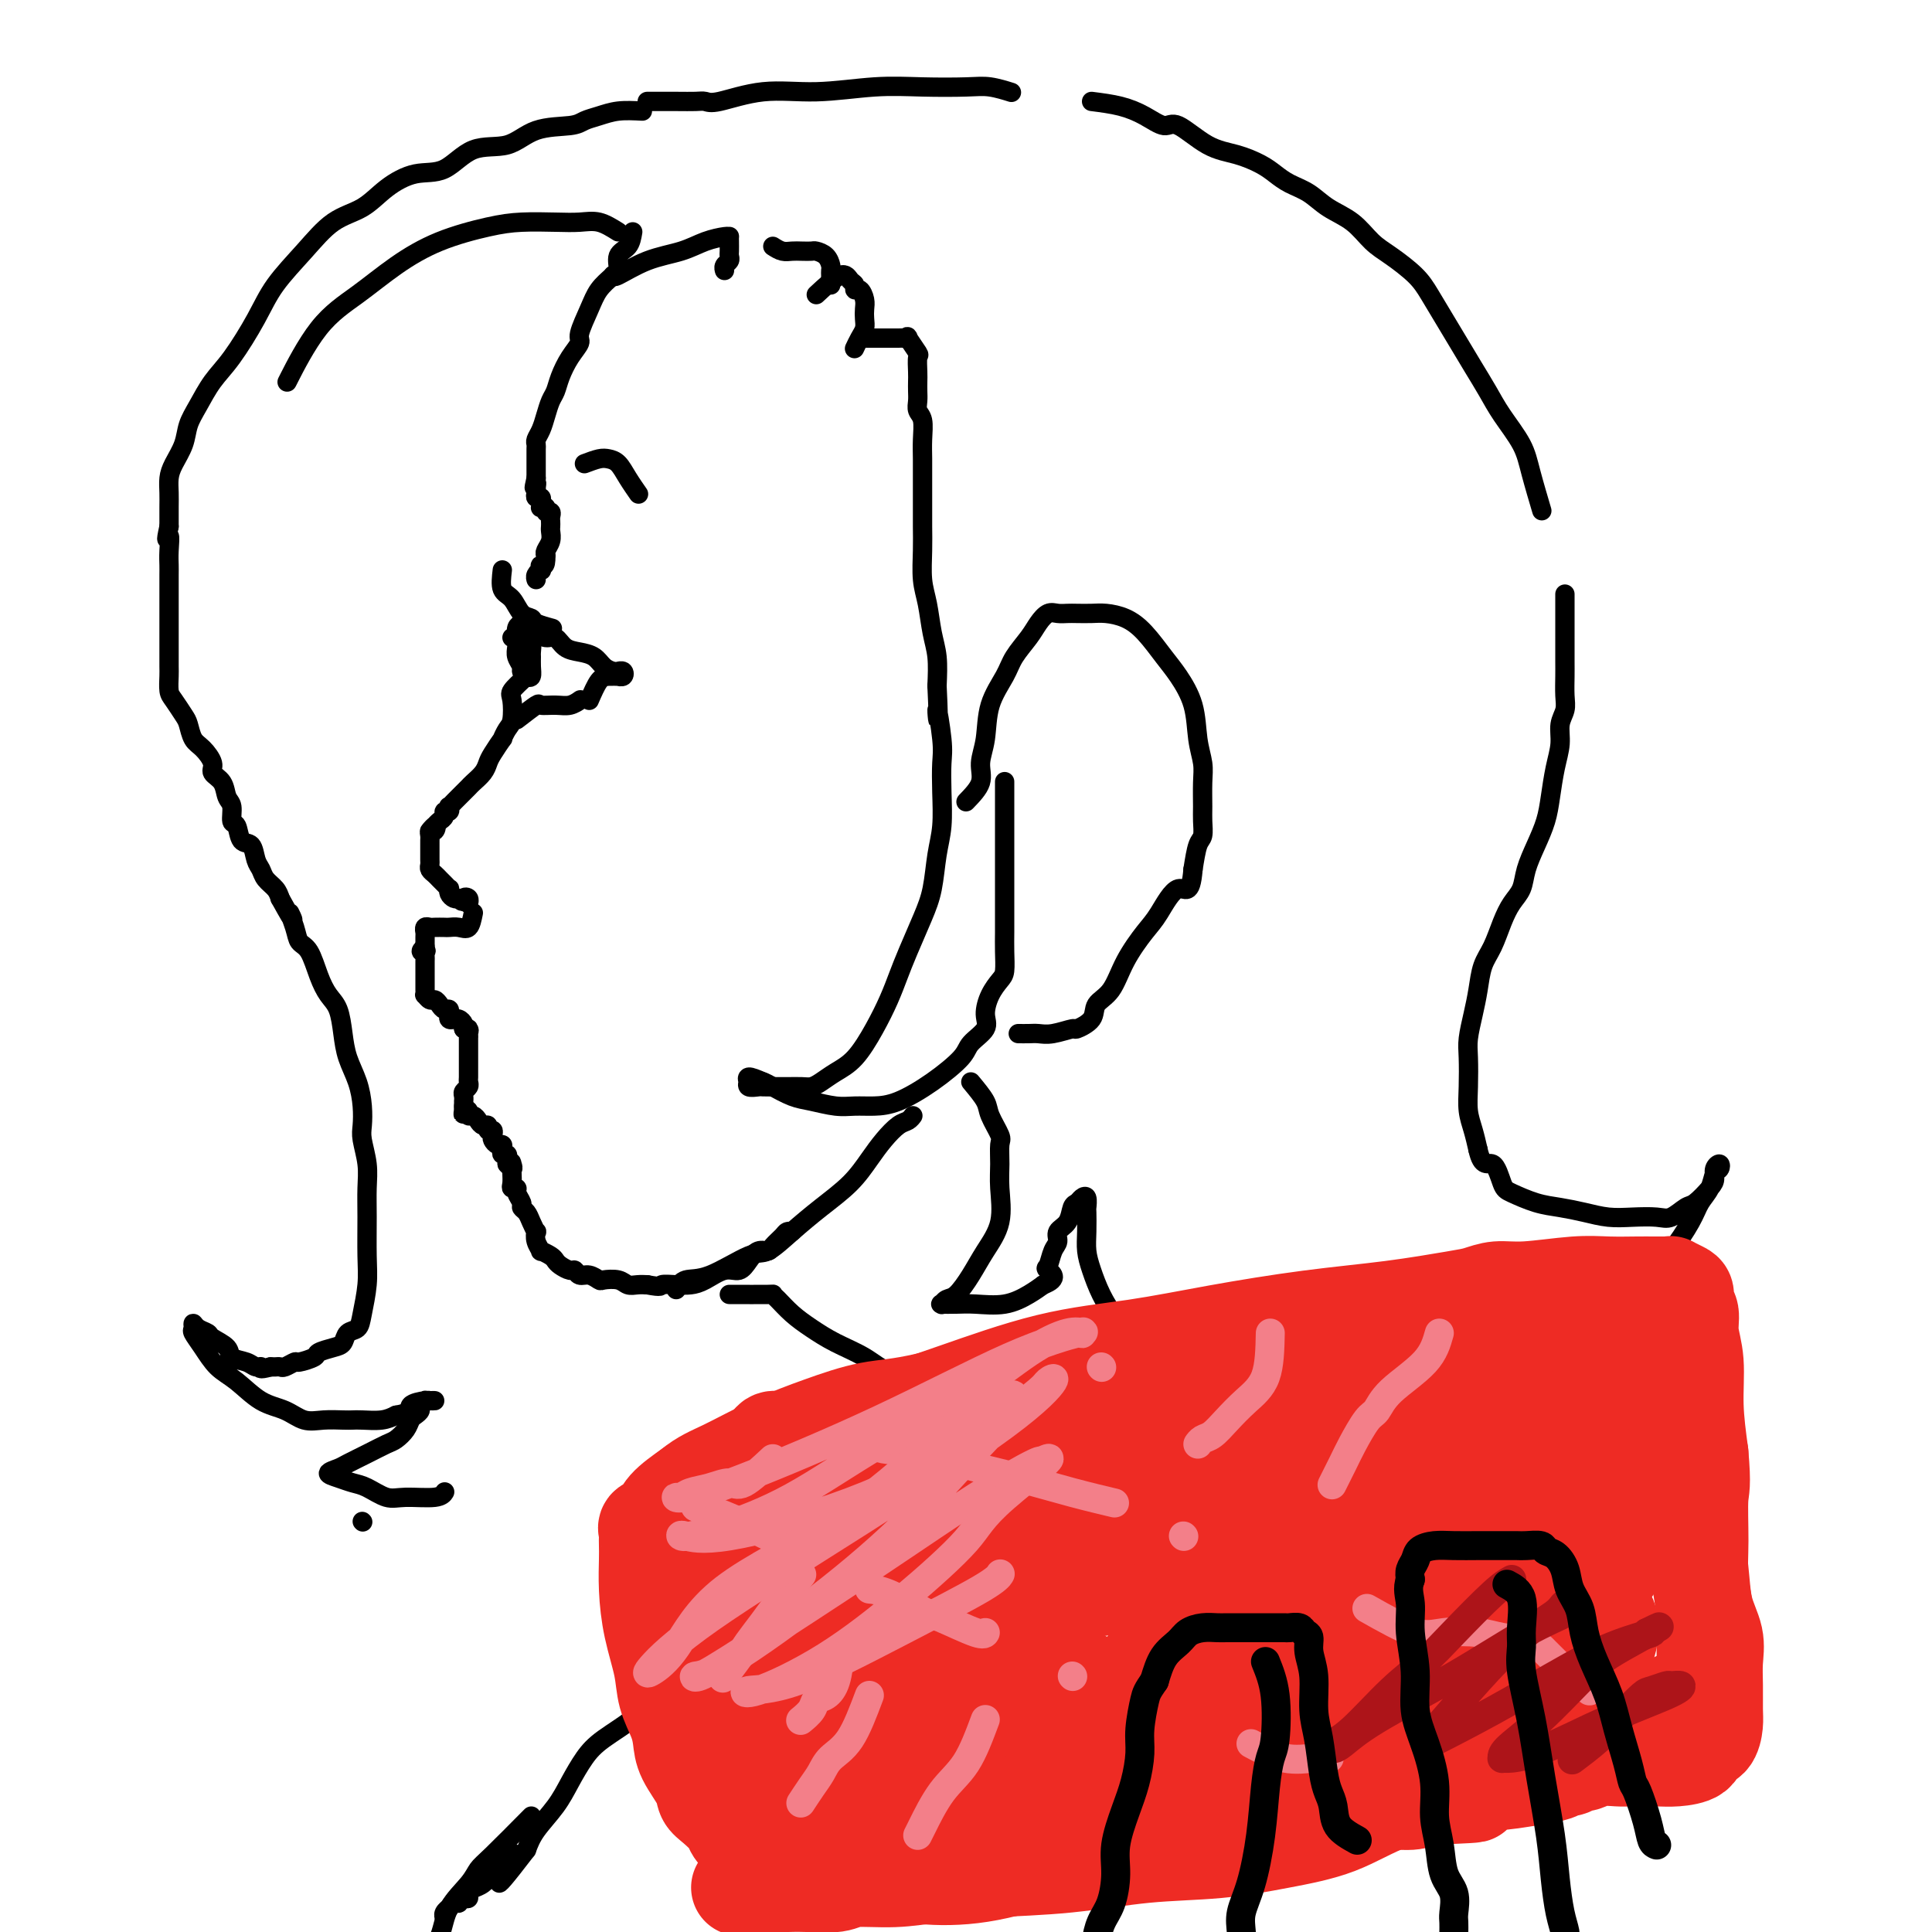 <svg viewBox='0 0 400 400' version='1.1' xmlns='http://www.w3.org/2000/svg' xmlns:xlink='http://www.w3.org/1999/xlink'><g fill='none' stroke='#000000' stroke-width='4' stroke-linecap='round' stroke-linejoin='round'><path d='M127,57c-1.105,0.955 -2.211,1.910 -3,3c-0.789,1.090 -1.262,2.315 -2,4c-0.738,1.685 -1.742,3.831 -2,5c-0.258,1.169 0.229,1.362 0,2c-0.229,0.638 -1.175,1.721 -2,3c-0.825,1.279 -1.530,2.755 -2,4c-0.470,1.245 -0.704,2.260 -1,3c-0.296,0.740 -0.654,1.207 -1,2c-0.346,0.793 -0.681,1.913 -1,3c-0.319,1.087 -0.621,2.140 -1,3c-0.379,0.860 -0.834,1.527 -1,2c-0.166,0.473 -0.045,0.753 0,1c0.045,0.247 0.012,0.461 0,1c-0.012,0.539 -0.003,1.401 0,2c0.003,0.599 0.001,0.934 0,1c-0.001,0.066 -0.000,-0.137 0,0c0.000,0.137 0.000,0.614 0,1c-0.000,0.386 -0.000,0.682 0,1c0.000,0.318 0.000,0.659 0,1'/><path d='M111,99c-0.774,3.411 -0.208,1.440 0,1c0.208,-0.440 0.060,0.652 0,1c-0.060,0.348 -0.030,-0.048 0,0c0.030,0.048 0.061,0.538 0,1c-0.061,0.462 -0.214,0.895 0,1c0.214,0.105 0.793,-0.116 1,0c0.207,0.116 0.040,0.571 0,1c-0.040,0.429 0.046,0.832 0,1c-0.046,0.168 -0.222,0.101 0,0c0.222,-0.101 0.844,-0.234 1,0c0.156,0.234 -0.154,0.836 0,1c0.154,0.164 0.773,-0.112 1,0c0.227,0.112 0.062,0.610 0,1c-0.062,0.390 -0.020,0.671 0,1c0.020,0.329 0.019,0.704 0,1c-0.019,0.296 -0.057,0.512 0,1c0.057,0.488 0.208,1.247 0,2c-0.208,0.753 -0.774,1.501 -1,2c-0.226,0.499 -0.113,0.750 0,1'/><path d='M113,115c0.087,2.864 -0.695,2.025 -1,2c-0.305,-0.025 -0.134,0.764 0,1c0.134,0.236 0.232,-0.081 0,0c-0.232,0.081 -0.793,0.560 -1,1c-0.207,0.440 -0.059,0.840 0,1c0.059,0.160 0.030,0.080 0,0'/><path d='M104,118c-0.182,1.549 -0.363,3.097 0,4c0.363,0.903 1.271,1.160 2,2c0.729,0.840 1.278,2.264 2,3c0.722,0.736 1.616,0.785 2,1c0.384,0.215 0.257,0.596 1,1c0.743,0.404 2.355,0.830 3,1c0.645,0.170 0.322,0.085 0,0'/><path d='M121,96c1.090,-0.410 2.180,-0.821 3,-1c0.820,-0.179 1.369,-0.128 2,0c0.631,0.128 1.344,0.333 2,1c0.656,0.667 1.253,1.795 2,3c0.747,1.205 1.642,2.487 2,3c0.358,0.513 0.179,0.256 0,0'/><path d='M109,140c-1.262,1.151 -2.525,2.303 -3,3c-0.475,0.697 -0.164,0.941 0,2c0.164,1.059 0.181,2.935 0,4c-0.181,1.065 -0.559,1.321 -1,2c-0.441,0.679 -0.943,1.781 -1,2c-0.057,0.219 0.332,-0.446 0,0c-0.332,0.446 -1.384,2.003 -2,3c-0.616,0.997 -0.795,1.433 -1,2c-0.205,0.567 -0.436,1.265 -1,2c-0.564,0.735 -1.460,1.506 -2,2c-0.540,0.494 -0.723,0.711 -1,1c-0.277,0.289 -0.649,0.651 -1,1c-0.351,0.349 -0.681,0.686 -1,1c-0.319,0.314 -0.625,0.605 -1,1c-0.375,0.395 -0.818,0.893 -1,1c-0.182,0.107 -0.104,-0.179 0,0c0.104,0.179 0.235,0.821 0,1c-0.235,0.179 -0.836,-0.107 -1,0c-0.164,0.107 0.110,0.606 0,1c-0.110,0.394 -0.603,0.684 -1,1c-0.397,0.316 -0.699,0.658 -1,1'/><path d='M90,171c-1.563,1.638 -0.471,0.231 0,0c0.471,-0.231 0.322,0.712 0,1c-0.322,0.288 -0.818,-0.081 -1,0c-0.182,0.081 -0.049,0.612 0,1c0.049,0.388 0.013,0.632 0,1c-0.013,0.368 -0.003,0.858 0,1c0.003,0.142 0.000,-0.064 0,0c-0.000,0.064 0.003,0.398 0,1c-0.003,0.602 -0.012,1.471 0,2c0.012,0.529 0.044,0.719 0,1c-0.044,0.281 -0.166,0.654 0,1c0.166,0.346 0.619,0.666 1,1c0.381,0.334 0.690,0.681 1,1c0.310,0.319 0.622,0.611 1,1c0.378,0.389 0.822,0.875 1,1c0.178,0.125 0.089,-0.111 0,0c-0.089,0.111 -0.178,0.568 0,1c0.178,0.432 0.622,0.838 1,1c0.378,0.162 0.689,0.081 1,0'/><path d='M95,186c1.094,1.254 0.829,0.388 1,0c0.171,-0.388 0.778,-0.300 1,0c0.222,0.300 0.060,0.812 0,1c-0.060,0.188 -0.017,0.054 0,0c0.017,-0.054 0.009,-0.027 0,0'/><path d='M98,189c-0.253,1.268 -0.505,2.536 -1,3c-0.495,0.464 -1.232,0.125 -2,0c-0.768,-0.125 -1.569,-0.034 -2,0c-0.431,0.034 -0.494,0.013 -1,0c-0.506,-0.013 -1.456,-0.018 -2,0c-0.544,0.018 -0.682,0.060 -1,0c-0.318,-0.060 -0.817,-0.220 -1,0c-0.183,0.220 -0.049,0.822 0,1c0.049,0.178 0.013,-0.067 0,0c-0.013,0.067 -0.004,0.448 0,1c0.004,0.552 0.002,1.276 0,2'/><path d='M88,196c-1.547,1.323 -0.415,1.132 0,1c0.415,-0.132 0.111,-0.203 0,0c-0.111,0.203 -0.030,0.681 0,1c0.030,0.319 0.008,0.481 0,1c-0.008,0.519 -0.002,1.396 0,2c0.002,0.604 0.001,0.935 0,1c-0.001,0.065 0.000,-0.136 0,0c-0.000,0.136 -0.001,0.610 0,1c0.001,0.390 0.003,0.697 0,1c-0.003,0.303 -0.012,0.602 0,1c0.012,0.398 0.045,0.894 0,1c-0.045,0.106 -0.167,-0.178 0,0c0.167,0.178 0.623,0.817 1,1c0.377,0.183 0.675,-0.091 1,0c0.325,0.091 0.676,0.545 1,1c0.324,0.455 0.622,0.910 1,1c0.378,0.090 0.837,-0.186 1,0c0.163,0.186 0.029,0.835 0,1c-0.029,0.165 0.048,-0.153 0,0c-0.048,0.153 -0.219,0.776 0,1c0.219,0.224 0.829,0.049 1,0c0.171,-0.049 -0.099,0.028 0,0c0.099,-0.028 0.565,-0.161 1,0c0.435,0.161 0.839,0.618 1,1c0.161,0.382 0.081,0.691 0,1'/><path d='M96,213c1.464,1.194 1.124,0.179 1,0c-0.124,-0.179 -0.033,0.477 0,1c0.033,0.523 0.009,0.913 0,1c-0.009,0.087 -0.002,-0.130 0,0c0.002,0.130 0.001,0.608 0,1c-0.001,0.392 -0.000,0.697 0,1c0.000,0.303 0.000,0.605 0,1c-0.000,0.395 0.000,0.883 0,1c-0.000,0.117 -0.000,-0.137 0,0c0.000,0.137 0.001,0.667 0,1c-0.001,0.333 -0.004,0.471 0,1c0.004,0.529 0.015,1.451 0,2c-0.015,0.549 -0.057,0.725 0,1c0.057,0.275 0.211,0.647 0,1c-0.211,0.353 -0.789,0.686 -1,1c-0.211,0.314 -0.057,0.610 0,1c0.057,0.390 0.015,0.874 0,1c-0.015,0.126 -0.004,-0.107 0,0c0.004,0.107 0.002,0.553 0,1'/><path d='M96,229c-0.064,2.719 -0.224,1.516 0,1c0.224,-0.516 0.833,-0.344 1,0c0.167,0.344 -0.109,0.862 0,1c0.109,0.138 0.603,-0.103 1,0c0.397,0.103 0.699,0.548 1,1c0.301,0.452 0.603,0.909 1,1c0.397,0.091 0.890,-0.183 1,0c0.110,0.183 -0.164,0.824 0,1c0.164,0.176 0.766,-0.111 1,0c0.234,0.111 0.102,0.621 0,1c-0.102,0.379 -0.172,0.627 0,1c0.172,0.373 0.586,0.870 1,1c0.414,0.130 0.829,-0.106 1,0c0.171,0.106 0.098,0.553 0,1c-0.098,0.447 -0.222,0.893 0,1c0.222,0.107 0.791,-0.125 1,0c0.209,0.125 0.060,0.607 0,1c-0.060,0.393 -0.030,0.696 0,1'/><path d='M105,241c1.619,1.870 1.166,0.546 1,0c-0.166,-0.546 -0.046,-0.314 0,0c0.046,0.314 0.016,0.711 0,1c-0.016,0.289 -0.020,0.472 0,1c0.020,0.528 0.062,1.402 0,2c-0.062,0.598 -0.228,0.920 0,1c0.228,0.080 0.849,-0.081 1,0c0.151,0.081 -0.167,0.405 0,1c0.167,0.595 0.819,1.460 1,2c0.181,0.540 -0.109,0.756 0,1c0.109,0.244 0.616,0.516 1,1c0.384,0.484 0.643,1.181 1,2c0.357,0.819 0.812,1.760 1,2c0.188,0.240 0.110,-0.220 0,0c-0.110,0.220 -0.250,1.120 0,2c0.250,0.880 0.892,1.741 1,2c0.108,0.259 -0.318,-0.084 0,0c0.318,0.084 1.381,0.596 2,1c0.619,0.404 0.795,0.701 1,1c0.205,0.299 0.439,0.601 1,1c0.561,0.399 1.450,0.895 2,1c0.550,0.105 0.761,-0.182 1,0c0.239,0.182 0.504,0.832 1,1c0.496,0.168 1.221,-0.147 2,0c0.779,0.147 1.612,0.757 2,1c0.388,0.243 0.330,0.117 1,0c0.670,-0.117 2.066,-0.227 3,0c0.934,0.227 1.405,0.792 2,1c0.595,0.208 1.313,0.059 2,0c0.687,-0.059 1.344,-0.030 2,0'/><path d='M134,266c3.322,0.621 2.626,0.172 3,0c0.374,-0.172 1.819,-0.069 3,0c1.181,0.069 2.098,0.104 3,0c0.902,-0.104 1.788,-0.347 3,-1c1.212,-0.653 2.748,-1.715 4,-2c1.252,-0.285 2.218,0.209 3,0c0.782,-0.209 1.379,-1.120 2,-2c0.621,-0.880 1.265,-1.728 2,-2c0.735,-0.272 1.560,0.032 2,0c0.440,-0.032 0.496,-0.401 1,-1c0.504,-0.599 1.455,-1.429 2,-2c0.545,-0.571 0.685,-0.885 1,-1c0.315,-0.115 0.804,-0.033 1,0c0.196,0.033 0.098,0.016 0,0'/><path d='M140,267c0.497,-0.852 0.995,-1.703 2,-2c1.005,-0.297 2.518,-0.038 5,-1c2.482,-0.962 5.934,-3.144 8,-4c2.066,-0.856 2.745,-0.385 4,-1c1.255,-0.615 3.088,-2.317 5,-4c1.912,-1.683 3.905,-3.348 6,-5c2.095,-1.652 4.291,-3.293 6,-5c1.709,-1.707 2.931,-3.480 4,-5c1.069,-1.520 1.985,-2.786 3,-4c1.015,-1.214 2.128,-2.377 3,-3c0.872,-0.623 1.504,-0.706 2,-1c0.496,-0.294 0.856,-0.798 1,-1c0.144,-0.202 0.072,-0.101 0,0'/><path d='M200,166c1.296,-1.344 2.592,-2.687 3,-4c0.408,-1.313 -0.072,-2.594 0,-4c0.072,-1.406 0.694,-2.935 1,-5c0.306,-2.065 0.294,-4.664 1,-7c0.706,-2.336 2.128,-4.409 3,-6c0.872,-1.591 1.192,-2.699 2,-4c0.808,-1.301 2.103,-2.793 3,-4c0.897,-1.207 1.394,-2.127 2,-3c0.606,-0.873 1.320,-1.698 2,-2c0.680,-0.302 1.325,-0.081 2,0c0.675,0.081 1.380,0.024 2,0c0.620,-0.024 1.155,-0.013 2,0c0.845,0.013 2.001,0.030 3,0c0.999,-0.030 1.842,-0.106 3,0c1.158,0.106 2.633,0.395 4,1c1.367,0.605 2.628,1.525 4,3c1.372,1.475 2.855,3.504 4,5c1.145,1.496 1.953,2.460 3,4c1.047,1.540 2.333,3.655 3,6c0.667,2.345 0.714,4.920 1,7c0.286,2.080 0.809,3.664 1,5c0.191,1.336 0.048,2.425 0,4c-0.048,1.575 -0.002,3.638 0,5c0.002,1.362 -0.041,2.025 0,3c0.041,0.975 0.165,2.263 0,3c-0.165,0.737 -0.619,0.925 -1,2c-0.381,1.075 -0.691,3.038 -1,5'/><path d='M247,180c-0.471,5.908 -1.647,3.676 -3,4c-1.353,0.324 -2.881,3.202 -4,5c-1.119,1.798 -1.827,2.515 -3,4c-1.173,1.485 -2.809,3.736 -4,6c-1.191,2.264 -1.938,4.539 -3,6c-1.062,1.461 -2.441,2.108 -3,3c-0.559,0.892 -0.300,2.029 -1,3c-0.700,0.971 -2.361,1.777 -3,2c-0.639,0.223 -0.256,-0.136 -1,0c-0.744,0.136 -2.617,0.769 -4,1c-1.383,0.231 -2.278,0.062 -3,0c-0.722,-0.062 -1.271,-0.017 -2,0c-0.729,0.017 -1.637,0.005 -2,0c-0.363,-0.005 -0.182,-0.002 0,0'/><path d='M108,129c-0.420,0.244 -0.841,0.489 -1,1c-0.159,0.511 -0.058,1.289 0,2c0.058,0.711 0.071,1.357 0,2c-0.071,0.643 -0.225,1.284 0,2c0.225,0.716 0.831,1.507 1,2c0.169,0.493 -0.098,0.689 0,1c0.098,0.311 0.562,0.736 1,1c0.438,0.264 0.850,0.365 1,0c0.150,-0.365 0.037,-1.198 0,-2c-0.037,-0.802 0.001,-1.574 0,-2c-0.001,-0.426 -0.042,-0.506 0,-1c0.042,-0.494 0.165,-1.400 0,-2c-0.165,-0.600 -0.619,-0.893 -1,-1c-0.381,-0.107 -0.690,-0.029 -1,0c-0.310,0.029 -0.622,0.008 -1,0c-0.378,-0.008 -0.822,-0.002 -1,0c-0.178,0.002 -0.089,0.001 0,0'/><path d='M107,149c1.648,-1.270 3.297,-2.540 4,-3c0.703,-0.460 0.462,-0.109 1,0c0.538,0.109 1.856,-0.022 3,0c1.144,0.022 2.116,0.198 3,0c0.884,-0.198 1.681,-0.771 2,-1c0.319,-0.229 0.159,-0.115 0,0'/><path d='M122,145c0.682,-1.577 1.363,-3.154 2,-4c0.637,-0.846 1.229,-0.963 2,-1c0.771,-0.037 1.719,0.004 2,0c0.281,-0.004 -0.106,-0.054 0,0c0.106,0.054 0.706,0.211 1,0c0.294,-0.211 0.283,-0.791 0,-1c-0.283,-0.209 -0.837,-0.049 -1,0c-0.163,0.049 0.067,-0.015 0,0c-0.067,0.015 -0.430,0.107 -1,0c-0.570,-0.107 -1.346,-0.415 -2,-1c-0.654,-0.585 -1.186,-1.448 -2,-2c-0.814,-0.552 -1.910,-0.793 -3,-1c-1.090,-0.207 -2.173,-0.382 -3,-1c-0.827,-0.618 -1.397,-1.681 -2,-2c-0.603,-0.319 -1.239,0.106 -2,0c-0.761,-0.106 -1.646,-0.745 -2,-1c-0.354,-0.255 -0.177,-0.128 0,0'/><path d='M111,131c-2.867,-1.400 -1.533,-0.400 -1,0c0.533,0.400 0.267,0.200 0,0'/><path d='M133,23c-1.740,-0.091 -3.479,-0.181 -5,0c-1.521,0.181 -2.823,0.634 -4,1c-1.177,0.366 -2.228,0.644 -3,1c-0.772,0.356 -1.265,0.790 -3,1c-1.735,0.210 -4.713,0.198 -7,1c-2.287,0.802 -3.882,2.419 -6,3c-2.118,0.581 -4.760,0.127 -7,1c-2.240,0.873 -4.079,3.074 -6,4c-1.921,0.926 -3.926,0.577 -6,1c-2.074,0.423 -4.218,1.619 -6,3c-1.782,1.381 -3.203,2.946 -5,4c-1.797,1.054 -3.972,1.597 -6,3c-2.028,1.403 -3.911,3.665 -6,6c-2.089,2.335 -4.383,4.743 -6,7c-1.617,2.257 -2.556,4.364 -4,7c-1.444,2.636 -3.394,5.800 -5,8c-1.606,2.200 -2.868,3.436 -4,5c-1.132,1.564 -2.135,3.458 -3,5c-0.865,1.542 -1.591,2.734 -2,4c-0.409,1.266 -0.502,2.606 -1,4c-0.498,1.394 -1.401,2.840 -2,4c-0.599,1.160 -0.892,2.033 -1,3c-0.108,0.967 -0.029,2.030 0,3c0.029,0.970 0.008,1.849 0,3c-0.008,1.151 -0.004,2.576 0,4'/><path d='M35,109c-0.928,4.181 -0.249,2.134 0,2c0.249,-0.134 0.067,1.643 0,3c-0.067,1.357 -0.018,2.292 0,3c0.018,0.708 0.005,1.189 0,2c-0.005,0.811 -0.001,1.953 0,3c0.001,1.047 0.000,2.000 0,3c-0.000,1.000 0.000,2.049 0,3c-0.000,0.951 -0.001,1.806 0,3c0.001,1.194 0.002,2.727 0,4c-0.002,1.273 -0.008,2.284 0,3c0.008,0.716 0.030,1.135 0,2c-0.030,0.865 -0.111,2.175 0,3c0.111,0.825 0.413,1.165 1,2c0.587,0.835 1.458,2.167 2,3c0.542,0.833 0.756,1.168 1,2c0.244,0.832 0.517,2.161 1,3c0.483,0.839 1.176,1.187 2,2c0.824,0.813 1.780,2.089 2,3c0.220,0.911 -0.296,1.457 0,2c0.296,0.543 1.403,1.085 2,2c0.597,0.915 0.684,2.204 1,3c0.316,0.796 0.862,1.101 1,2c0.138,0.899 -0.132,2.394 0,3c0.132,0.606 0.666,0.322 1,1c0.334,0.678 0.470,2.317 1,3c0.530,0.683 1.455,0.409 2,1c0.545,0.591 0.710,2.045 1,3c0.290,0.955 0.707,1.411 1,2c0.293,0.589 0.464,1.313 1,2c0.536,0.687 1.439,1.339 2,2c0.561,0.661 0.781,1.330 1,2'/><path d='M58,186c3.960,7.194 2.359,3.680 2,3c-0.359,-0.680 0.522,1.473 1,3c0.478,1.527 0.551,2.427 1,3c0.449,0.573 1.272,0.820 2,2c0.728,1.180 1.360,3.294 2,5c0.640,1.706 1.288,3.004 2,4c0.712,0.996 1.487,1.690 2,3c0.513,1.310 0.765,3.236 1,5c0.235,1.764 0.454,3.366 1,5c0.546,1.634 1.418,3.300 2,5c0.582,1.700 0.874,3.433 1,5c0.126,1.567 0.086,2.968 0,4c-0.086,1.032 -0.220,1.696 0,3c0.220,1.304 0.792,3.249 1,5c0.208,1.751 0.053,3.308 0,5c-0.053,1.692 -0.002,3.518 0,6c0.002,2.482 -0.045,5.620 0,8c0.045,2.380 0.181,4.004 0,6c-0.181,1.996 -0.680,4.366 -1,6c-0.320,1.634 -0.461,2.532 -1,3c-0.539,0.468 -1.476,0.506 -2,1c-0.524,0.494 -0.635,1.443 -1,2c-0.365,0.557 -0.986,0.723 -2,1c-1.014,0.277 -2.422,0.667 -3,1c-0.578,0.333 -0.326,0.611 -1,1c-0.674,0.389 -2.275,0.889 -3,1c-0.725,0.111 -0.576,-0.166 -1,0c-0.424,0.166 -1.423,0.777 -2,1c-0.577,0.223 -0.732,0.060 -1,0c-0.268,-0.060 -0.648,-0.017 -1,0c-0.352,0.017 -0.676,0.009 -1,0'/><path d='M56,283c-2.733,0.760 -2.064,0.159 -2,0c0.064,-0.159 -0.477,0.122 -1,0c-0.523,-0.122 -1.028,-0.649 -2,-1c-0.972,-0.351 -2.411,-0.527 -3,-1c-0.589,-0.473 -0.330,-1.242 -1,-2c-0.670,-0.758 -2.270,-1.506 -3,-2c-0.730,-0.494 -0.589,-0.733 -1,-1c-0.411,-0.267 -1.373,-0.561 -2,-1c-0.627,-0.439 -0.920,-1.022 -1,-1c-0.080,0.022 0.053,0.651 0,1c-0.053,0.349 -0.290,0.419 0,1c0.290,0.581 1.109,1.674 2,3c0.891,1.326 1.855,2.885 3,4c1.145,1.115 2.472,1.787 4,3c1.528,1.213 3.256,2.966 5,4c1.744,1.034 3.503,1.349 5,2c1.497,0.651 2.731,1.638 4,2c1.269,0.362 2.573,0.098 4,0c1.427,-0.098 2.976,-0.029 4,0c1.024,0.029 1.522,0.018 2,0c0.478,-0.018 0.936,-0.043 2,0c1.064,0.043 2.732,0.155 4,0c1.268,-0.155 2.134,-0.578 3,-1'/><path d='M82,293c3.448,-0.547 2.567,-1.415 3,-2c0.433,-0.585 2.179,-0.889 3,-1c0.821,-0.111 0.719,-0.031 1,0c0.281,0.031 0.947,0.011 1,0c0.053,-0.011 -0.507,-0.014 -1,0c-0.493,0.014 -0.920,0.045 -1,0c-0.080,-0.045 0.185,-0.168 0,0c-0.185,0.168 -0.822,0.625 -1,1c-0.178,0.375 0.104,0.668 0,1c-0.104,0.332 -0.593,0.704 -1,1c-0.407,0.296 -0.733,0.516 -1,1c-0.267,0.484 -0.474,1.233 -1,2c-0.526,0.767 -1.372,1.553 -2,2c-0.628,0.447 -1.039,0.553 -2,1c-0.961,0.447 -2.473,1.233 -4,2c-1.527,0.767 -3.069,1.515 -4,2c-0.931,0.485 -1.250,0.706 -2,1c-0.750,0.294 -1.929,0.661 -2,1c-0.071,0.339 0.968,0.651 2,1c1.032,0.349 2.059,0.736 3,1c0.941,0.264 1.797,0.407 3,1c1.203,0.593 2.753,1.637 4,2c1.247,0.363 2.190,0.046 4,0c1.810,-0.046 4.487,0.180 6,0c1.513,-0.180 1.861,-0.766 2,-1c0.139,-0.234 0.070,-0.117 0,0'/><path d='M75,315c0.000,0.000 0.100,0.100 0.1,0.1'/><path d='M131,48c-0.188,1.124 -0.376,2.248 -1,3c-0.624,0.752 -1.685,1.132 -2,2c-0.315,0.868 0.114,2.223 0,3c-0.114,0.777 -0.772,0.977 -1,1c-0.228,0.023 -0.025,-0.130 0,0c0.025,0.130 -0.126,0.542 1,0c1.126,-0.542 3.531,-2.040 6,-3c2.469,-0.960 5.001,-1.382 7,-2c1.999,-0.618 3.464,-1.432 5,-2c1.536,-0.568 3.144,-0.892 4,-1c0.856,-0.108 0.961,-0.002 1,0c0.039,0.002 0.011,-0.102 0,0c-0.011,0.102 -0.007,0.408 0,1c0.007,0.592 0.016,1.469 0,2c-0.016,0.531 -0.057,0.717 0,1c0.057,0.283 0.211,0.663 0,1c-0.211,0.337 -0.788,0.629 -1,1c-0.212,0.371 -0.061,0.820 0,1c0.061,0.180 0.030,0.090 0,0'/><path d='M160,51c0.664,0.422 1.329,0.845 2,1c0.671,0.155 1.349,0.044 2,0c0.651,-0.044 1.274,-0.019 2,0c0.726,0.019 1.553,0.032 2,0c0.447,-0.032 0.512,-0.111 1,0c0.488,0.111 1.399,0.411 2,1c0.601,0.589 0.893,1.468 1,2c0.107,0.532 0.029,0.717 0,1c-0.029,0.283 -0.008,0.663 0,1c0.008,0.337 0.002,0.629 0,1c-0.002,0.371 -0.001,0.820 0,1c0.001,0.180 0.000,0.090 0,0'/><path d='M169,61c1.919,-1.783 3.837,-3.565 5,-4c1.163,-0.435 1.569,0.478 2,1c0.431,0.522 0.886,0.654 1,1c0.114,0.346 -0.113,0.908 0,1c0.113,0.092 0.567,-0.285 1,0c0.433,0.285 0.845,1.231 1,2c0.155,0.769 0.052,1.362 0,2c-0.052,0.638 -0.053,1.320 0,2c0.053,0.680 0.158,1.358 0,2c-0.158,0.642 -0.581,1.250 -1,2c-0.419,0.750 -0.834,1.643 -1,2c-0.166,0.357 -0.083,0.179 0,0'/><path d='M179,70c2.880,0.006 5.760,0.013 7,0c1.240,-0.013 0.840,-0.044 1,0c0.160,0.044 0.880,0.165 1,0c0.120,-0.165 -0.360,-0.616 0,0c0.360,0.616 1.561,2.301 2,3c0.439,0.699 0.118,0.414 0,1c-0.118,0.586 -0.033,2.044 0,3c0.033,0.956 0.013,1.409 0,2c-0.013,0.591 -0.017,1.319 0,2c0.017,0.681 0.057,1.315 0,2c-0.057,0.685 -0.211,1.420 0,2c0.211,0.580 0.789,1.004 1,2c0.211,0.996 0.057,2.566 0,4c-0.057,1.434 -0.015,2.734 0,4c0.015,1.266 0.003,2.498 0,4c-0.003,1.502 0.002,3.274 0,5c-0.002,1.726 -0.012,3.406 0,5c0.012,1.594 0.045,3.103 0,5c-0.045,1.897 -0.170,4.182 0,6c0.170,1.818 0.633,3.168 1,5c0.367,1.832 0.637,4.147 1,6c0.363,1.853 0.818,3.244 1,5c0.182,1.756 0.091,3.878 0,6'/><path d='M194,142c0.558,11.505 -0.046,5.766 0,5c0.046,-0.766 0.741,3.440 1,6c0.259,2.560 0.081,3.475 0,5c-0.081,1.525 -0.065,3.661 0,6c0.065,2.339 0.180,4.880 0,7c-0.180,2.120 -0.653,3.819 -1,6c-0.347,2.181 -0.568,4.844 -1,7c-0.432,2.156 -1.077,3.807 -2,6c-0.923,2.193 -2.126,4.930 -3,7c-0.874,2.070 -1.420,3.475 -2,5c-0.580,1.525 -1.195,3.172 -2,5c-0.805,1.828 -1.801,3.839 -3,6c-1.199,2.161 -2.599,4.474 -4,6c-1.401,1.526 -2.801,2.265 -4,3c-1.199,0.735 -2.197,1.465 -3,2c-0.803,0.535 -1.409,0.876 -2,1c-0.591,0.124 -1.165,0.033 -2,0c-0.835,-0.033 -1.930,-0.008 -3,0c-1.070,0.008 -2.115,-0.002 -3,0c-0.885,0.002 -1.610,0.016 -2,0c-0.390,-0.016 -0.447,-0.061 -1,0c-0.553,0.061 -1.604,0.229 -2,0c-0.396,-0.229 -0.137,-0.855 0,-1c0.137,-0.145 0.152,0.192 0,0c-0.152,-0.192 -0.472,-0.912 0,-1c0.472,-0.088 1.736,0.456 3,1'/><path d='M158,224c0.721,0.272 1.025,0.451 2,1c0.975,0.549 2.623,1.468 4,2c1.377,0.532 2.484,0.678 4,1c1.516,0.322 3.442,0.822 5,1c1.558,0.178 2.747,0.035 4,0c1.253,-0.035 2.571,0.038 4,0c1.429,-0.038 2.969,-0.187 5,-1c2.031,-0.813 4.554,-2.289 7,-4c2.446,-1.711 4.815,-3.658 6,-5c1.185,-1.342 1.186,-2.079 2,-3c0.814,-0.921 2.443,-2.027 3,-3c0.557,-0.973 0.044,-1.814 0,-3c-0.044,-1.186 0.380,-2.719 1,-4c0.620,-1.281 1.434,-2.312 2,-3c0.566,-0.688 0.884,-1.034 1,-2c0.116,-0.966 0.031,-2.553 0,-4c-0.031,-1.447 -0.008,-2.753 0,-4c0.008,-1.247 0.002,-2.434 0,-4c-0.002,-1.566 -0.001,-3.511 0,-5c0.001,-1.489 0.000,-2.520 0,-4c-0.000,-1.480 -0.000,-3.407 0,-5c0.000,-1.593 0.000,-2.851 0,-4c-0.000,-1.149 -0.000,-2.189 0,-3c0.000,-0.811 0.000,-1.393 0,-2c-0.000,-0.607 -0.000,-1.240 0,-2c0.000,-0.760 0.000,-1.646 0,-2c-0.000,-0.354 -0.000,-0.177 0,0'/><path d='M134,21c2.134,-0.005 4.268,-0.009 6,0c1.732,0.009 3.062,0.032 4,0c0.938,-0.032 1.482,-0.117 2,0c0.518,0.117 1.008,0.438 3,0c1.992,-0.438 5.484,-1.634 9,-2c3.516,-0.366 7.054,0.097 11,0c3.946,-0.097 8.298,-0.754 12,-1c3.702,-0.246 6.754,-0.080 10,0c3.246,0.080 6.684,0.073 9,0c2.316,-0.073 3.508,-0.212 5,0c1.492,0.212 3.283,0.775 4,1c0.717,0.225 0.358,0.113 0,0'/><path d='M128,48c-1.343,-0.844 -2.686,-1.689 -4,-2c-1.314,-0.311 -2.599,-0.090 -4,0c-1.401,0.090 -2.917,0.048 -5,0c-2.083,-0.048 -4.732,-0.104 -7,0c-2.268,0.104 -4.155,0.366 -7,1c-2.845,0.634 -6.648,1.639 -10,3c-3.352,1.361 -6.255,3.077 -9,5c-2.745,1.923 -5.334,4.051 -8,6c-2.666,1.949 -5.410,3.717 -8,7c-2.590,3.283 -5.026,8.081 -6,10c-0.974,1.919 -0.487,0.960 0,0'/><path d='M226,21c2.077,0.265 4.154,0.529 6,1c1.846,0.471 3.462,1.148 5,2c1.538,0.852 2.999,1.881 4,2c1.001,0.119 1.542,-0.670 3,0c1.458,0.670 3.835,2.798 6,4c2.165,1.202 4.119,1.476 6,2c1.881,0.524 3.688,1.298 5,2c1.312,0.702 2.129,1.331 3,2c0.871,0.669 1.797,1.380 3,2c1.203,0.620 2.683,1.151 4,2c1.317,0.849 2.471,2.015 4,3c1.529,0.985 3.434,1.788 5,3c1.566,1.212 2.793,2.833 4,4c1.207,1.167 2.395,1.879 4,3c1.605,1.121 3.626,2.651 5,4c1.374,1.349 2.101,2.516 3,4c0.899,1.484 1.972,3.283 3,5c1.028,1.717 2.012,3.350 3,5c0.988,1.650 1.979,3.316 3,5c1.021,1.684 2.071,3.388 3,5c0.929,1.612 1.738,3.134 3,5c1.262,1.866 2.977,4.078 4,6c1.023,1.922 1.352,3.556 2,6c0.648,2.444 1.614,5.698 2,7c0.386,1.302 0.193,0.651 0,0'/><path d='M324,123c0.000,3.309 0.000,6.618 0,8c-0.000,1.382 -0.000,0.838 0,1c0.000,0.162 0.001,1.029 0,2c-0.001,0.971 -0.004,2.044 0,3c0.004,0.956 0.016,1.795 0,3c-0.016,1.205 -0.060,2.778 0,4c0.060,1.222 0.223,2.094 0,3c-0.223,0.906 -0.833,1.848 -1,3c-0.167,1.152 0.107,2.516 0,4c-0.107,1.484 -0.596,3.089 -1,5c-0.404,1.911 -0.723,4.129 -1,6c-0.277,1.871 -0.511,3.396 -1,5c-0.489,1.604 -1.233,3.288 -2,5c-0.767,1.712 -1.556,3.452 -2,5c-0.444,1.548 -0.542,2.906 -1,4c-0.458,1.094 -1.274,1.926 -2,3c-0.726,1.074 -1.360,2.390 -2,4c-0.640,1.610 -1.286,3.516 -2,5c-0.714,1.484 -1.498,2.548 -2,4c-0.502,1.452 -0.723,3.294 -1,5c-0.277,1.706 -0.611,3.278 -1,5c-0.389,1.722 -0.833,3.594 -1,5c-0.167,1.406 -0.056,2.346 0,4c0.056,1.654 0.056,4.021 0,6c-0.056,1.979 -0.169,3.571 0,5c0.169,1.429 0.620,2.694 1,4c0.380,1.306 0.690,2.653 1,4'/><path d='M306,238c0.883,4.020 2.090,2.569 3,3c0.910,0.431 1.523,2.745 2,4c0.477,1.255 0.819,1.450 2,2c1.181,0.550 3.203,1.454 5,2c1.797,0.546 3.370,0.734 5,1c1.630,0.266 3.317,0.609 5,1c1.683,0.391 3.361,0.830 5,1c1.639,0.170 3.239,0.073 5,0c1.761,-0.073 3.683,-0.120 5,0c1.317,0.120 2.027,0.408 3,0c0.973,-0.408 2.207,-1.513 3,-2c0.793,-0.487 1.144,-0.356 2,-1c0.856,-0.644 2.216,-2.064 3,-3c0.784,-0.936 0.991,-1.388 1,-2c0.009,-0.612 -0.182,-1.385 0,-2c0.182,-0.615 0.736,-1.074 1,-1c0.264,0.074 0.238,0.681 0,1c-0.238,0.319 -0.689,0.350 -1,1c-0.311,0.650 -0.482,1.919 -1,3c-0.518,1.081 -1.382,1.976 -2,3c-0.618,1.024 -0.988,2.179 -2,4c-1.012,1.821 -2.665,4.308 -4,6c-1.335,1.692 -2.352,2.589 -4,4c-1.648,1.411 -3.926,3.337 -6,5c-2.074,1.663 -3.943,3.063 -6,4c-2.057,0.937 -4.302,1.411 -6,2c-1.698,0.589 -2.849,1.295 -4,2'/><path d='M320,276c-4.229,1.946 -3.801,0.311 -4,0c-0.199,-0.311 -1.024,0.700 -2,1c-0.976,0.300 -2.104,-0.113 -3,0c-0.896,0.113 -1.561,0.752 -2,1c-0.439,0.248 -0.652,0.104 -1,0c-0.348,-0.104 -0.832,-0.168 -1,0c-0.168,0.168 -0.020,0.569 0,1c0.020,0.431 -0.088,0.893 0,1c0.088,0.107 0.370,-0.140 1,0c0.630,0.140 1.607,0.668 2,1c0.393,0.332 0.204,0.467 1,1c0.796,0.533 2.579,1.464 4,2c1.421,0.536 2.479,0.677 4,1c1.521,0.323 3.505,0.828 5,1c1.495,0.172 2.500,0.011 4,0c1.500,-0.011 3.493,0.128 5,0c1.507,-0.128 2.527,-0.521 4,-1c1.473,-0.479 3.399,-1.042 5,-2c1.601,-0.958 2.878,-2.309 4,-3c1.122,-0.691 2.088,-0.721 3,-1c0.912,-0.279 1.770,-0.807 2,-1c0.230,-0.193 -0.169,-0.052 0,0c0.169,0.052 0.905,0.015 1,0c0.095,-0.015 -0.453,-0.007 -1,0'/><path d='M351,278c2.257,-0.913 0.900,0.306 0,1c-0.900,0.694 -1.341,0.864 -2,1c-0.659,0.136 -1.535,0.239 -2,1c-0.465,0.761 -0.518,2.180 -1,3c-0.482,0.820 -1.393,1.039 -2,2c-0.607,0.961 -0.910,2.662 -2,4c-1.090,1.338 -2.967,2.312 -4,3c-1.033,0.688 -1.220,1.092 -2,2c-0.780,0.908 -2.151,2.322 -3,3c-0.849,0.678 -1.176,0.619 -2,1c-0.824,0.381 -2.145,1.202 -3,2c-0.855,0.798 -1.245,1.575 -2,2c-0.755,0.425 -1.877,0.500 -3,1c-1.123,0.500 -2.248,1.424 -3,2c-0.752,0.576 -1.130,0.803 -2,1c-0.870,0.197 -2.230,0.365 -3,1c-0.770,0.635 -0.949,1.737 -1,2c-0.051,0.263 0.025,-0.314 -1,0c-1.025,0.314 -3.150,1.518 -4,2c-0.850,0.482 -0.425,0.241 0,0'/><path d='M151,268c3.280,0.011 6.561,0.022 8,0c1.439,-0.022 1.037,-0.078 1,0c-0.037,0.078 0.292,0.288 1,1c0.708,0.712 1.794,1.925 3,3c1.206,1.075 2.532,2.013 4,3c1.468,0.987 3.077,2.022 5,3c1.923,0.978 4.159,1.898 6,3c1.841,1.102 3.286,2.386 5,3c1.714,0.614 3.697,0.556 5,1c1.303,0.444 1.928,1.389 4,2c2.072,0.611 5.592,0.889 7,1c1.408,0.111 0.704,0.056 0,0'/><path d='M201,224c1.215,1.463 2.431,2.925 3,4c0.569,1.075 0.492,1.761 1,3c0.508,1.239 1.603,3.029 2,4c0.397,0.971 0.097,1.122 0,2c-0.097,0.878 0.007,2.481 0,4c-0.007,1.519 -0.127,2.953 0,5c0.127,2.047 0.501,4.705 0,7c-0.501,2.295 -1.875,4.226 -3,6c-1.125,1.774 -1.999,3.389 -3,5c-1.001,1.611 -2.127,3.216 -3,4c-0.873,0.784 -1.493,0.746 -2,1c-0.507,0.254 -0.900,0.800 -1,1c-0.100,0.200 0.093,0.055 0,0c-0.093,-0.055 -0.471,-0.021 0,0c0.471,0.021 1.792,0.028 3,0c1.208,-0.028 2.303,-0.090 4,0c1.697,0.090 3.995,0.332 6,0c2.005,-0.332 3.716,-1.238 5,-2c1.284,-0.762 2.142,-1.381 3,-2'/><path d='M216,266c3.487,-1.280 1.703,-2.479 1,-3c-0.703,-0.521 -0.325,-0.365 0,-1c0.325,-0.635 0.598,-2.062 1,-3c0.402,-0.938 0.934,-1.389 1,-2c0.066,-0.611 -0.333,-1.382 0,-2c0.333,-0.618 1.400,-1.082 2,-2c0.600,-0.918 0.735,-2.291 1,-3c0.265,-0.709 0.659,-0.753 1,-1c0.341,-0.247 0.627,-0.695 1,-1c0.373,-0.305 0.831,-0.466 1,0c0.169,0.466 0.048,1.558 0,2c-0.048,0.442 -0.021,0.235 0,1c0.021,0.765 0.038,2.503 0,4c-0.038,1.497 -0.132,2.753 0,4c0.132,1.247 0.490,2.485 1,4c0.510,1.515 1.171,3.308 2,5c0.829,1.692 1.824,3.285 3,5c1.176,1.715 2.532,3.553 4,5c1.468,1.447 3.050,2.502 4,4c0.950,1.498 1.270,3.440 2,5c0.730,1.560 1.871,2.739 3,4c1.129,1.261 2.246,2.603 3,4c0.754,1.397 1.144,2.850 2,4c0.856,1.150 2.178,1.999 3,3c0.822,1.001 1.144,2.154 2,3c0.856,0.846 2.244,1.385 3,2c0.756,0.615 0.878,1.308 1,2'/><path d='M258,309c5.008,6.762 2.527,3.166 2,2c-0.527,-1.166 0.899,0.096 2,1c1.101,0.904 1.877,1.449 3,2c1.123,0.551 2.593,1.107 4,2c1.407,0.893 2.750,2.123 4,3c1.250,0.877 2.408,1.402 4,2c1.592,0.598 3.619,1.271 5,2c1.381,0.729 2.117,1.516 3,2c0.883,0.484 1.913,0.666 3,1c1.087,0.334 2.231,0.821 3,1c0.769,0.179 1.163,0.049 2,0c0.837,-0.049 2.116,-0.017 3,0c0.884,0.017 1.372,0.018 2,0c0.628,-0.018 1.395,-0.056 2,0c0.605,0.056 1.047,0.208 2,0c0.953,-0.208 2.415,-0.774 3,-1c0.585,-0.226 0.292,-0.113 0,0'/><path d='M192,294c-0.583,-0.432 -1.166,-0.864 -2,-1c-0.834,-0.136 -1.920,0.025 -3,0c-1.080,-0.025 -2.153,-0.237 -3,0c-0.847,0.237 -1.468,0.924 -2,1c-0.532,0.076 -0.974,-0.458 -2,0c-1.026,0.458 -2.637,1.908 -4,3c-1.363,1.092 -2.479,1.827 -4,3c-1.521,1.173 -3.448,2.782 -5,5c-1.552,2.218 -2.728,5.043 -4,7c-1.272,1.957 -2.640,3.046 -4,5c-1.360,1.954 -2.712,4.772 -4,7c-1.288,2.228 -2.512,3.865 -4,6c-1.488,2.135 -3.241,4.766 -5,7c-1.759,2.234 -3.524,4.070 -5,6c-1.476,1.930 -2.664,3.954 -4,6c-1.336,2.046 -2.821,4.114 -5,6c-2.179,1.886 -5.052,3.589 -7,5c-1.948,1.411 -2.969,2.530 -4,4c-1.031,1.470 -2.070,3.291 -3,5c-0.930,1.709 -1.750,3.306 -3,5c-1.250,1.694 -2.928,3.484 -4,5c-1.072,1.516 -1.536,2.758 -2,4'/><path d='M109,383c-9.557,12.484 -4.448,4.693 -3,2c1.448,-2.693 -0.765,-0.288 -2,1c-1.235,1.288 -1.493,1.459 -2,2c-0.507,0.541 -1.263,1.452 -2,2c-0.737,0.548 -1.455,0.734 -2,1c-0.545,0.266 -0.916,0.611 -1,1c-0.084,0.389 0.118,0.821 0,1c-0.118,0.179 -0.558,0.104 -1,0c-0.442,-0.104 -0.888,-0.239 -1,0c-0.112,0.239 0.110,0.851 0,1c-0.110,0.149 -0.551,-0.167 -1,0c-0.449,0.167 -0.905,0.815 -1,1c-0.095,0.185 0.170,-0.095 0,0c-0.170,0.095 -0.777,0.564 -1,1c-0.223,0.436 -0.064,0.839 0,1c0.064,0.161 0.032,0.081 0,0'/><path d='M110,376c-3.072,3.101 -6.144,6.203 -8,8c-1.856,1.797 -2.494,2.290 -3,3c-0.506,0.710 -0.878,1.637 -2,3c-1.122,1.363 -2.994,3.161 -4,5c-1.006,1.839 -1.146,3.720 -2,6c-0.854,2.280 -2.422,4.960 -3,7c-0.578,2.040 -0.165,3.440 0,4c0.165,0.560 0.083,0.280 0,0'/></g>
<g fill='none' stroke='#EE2B24' stroke-width='20' stroke-linecap='round' stroke-linejoin='round'><path d='M163,303c1.197,-1.451 2.395,-2.903 5,-4c2.605,-1.097 6.619,-1.840 10,-3c3.381,-1.160 6.131,-2.736 9,-4c2.869,-1.264 5.859,-2.215 11,-4c5.141,-1.785 12.434,-4.403 19,-6c6.566,-1.597 12.406,-2.172 18,-3c5.594,-0.828 10.943,-1.909 17,-3c6.057,-1.091 12.821,-2.191 19,-3c6.179,-0.809 11.771,-1.326 17,-2c5.229,-0.674 10.095,-1.505 13,-2c2.905,-0.495 3.850,-0.654 5,-1c1.150,-0.346 2.506,-0.877 4,-1c1.494,-0.123 3.125,0.163 6,0c2.875,-0.163 6.993,-0.776 10,-1c3.007,-0.224 4.903,-0.060 7,0c2.097,0.060 4.394,0.016 6,0c1.606,-0.016 2.520,-0.005 3,0c0.480,0.005 0.527,0.005 1,0c0.473,-0.005 1.370,-0.013 2,0c0.630,0.013 0.991,0.048 1,0c0.009,-0.048 -0.333,-0.180 0,0c0.333,0.180 1.342,0.672 2,1c0.658,0.328 0.965,0.492 1,1c0.035,0.508 -0.202,1.360 0,2c0.202,0.640 0.841,1.069 1,2c0.159,0.931 -0.164,2.363 0,4c0.164,1.637 0.813,3.479 1,6c0.187,2.521 -0.090,5.720 0,9c0.090,3.280 0.545,6.640 1,10'/><path d='M352,301c0.614,6.859 0.151,7.006 0,9c-0.151,1.994 0.012,5.836 0,9c-0.012,3.164 -0.200,5.649 0,8c0.200,2.351 0.787,4.569 1,7c0.213,2.431 0.054,5.076 0,7c-0.054,1.924 -0.001,3.128 0,4c0.001,0.872 -0.051,1.413 0,2c0.051,0.587 0.205,1.221 0,2c-0.205,0.779 -0.769,1.703 -1,2c-0.231,0.297 -0.129,-0.035 -1,0c-0.871,0.035 -2.713,0.435 -4,1c-1.287,0.565 -2.017,1.293 -3,2c-0.983,0.707 -2.220,1.393 -4,2c-1.780,0.607 -4.103,1.136 -7,2c-2.897,0.864 -6.366,2.062 -10,3c-3.634,0.938 -7.432,1.616 -11,3c-3.568,1.384 -6.905,3.474 -11,5c-4.095,1.526 -8.948,2.488 -13,4c-4.052,1.512 -7.303,3.575 -11,5c-3.697,1.425 -7.839,2.213 -12,3c-4.161,0.787 -8.339,1.572 -13,2c-4.661,0.428 -9.804,0.497 -15,1c-5.196,0.503 -10.446,1.440 -16,2c-5.554,0.560 -11.414,0.742 -16,1c-4.586,0.258 -7.899,0.591 -11,1c-3.101,0.409 -5.990,0.894 -9,1c-3.010,0.106 -6.141,-0.168 -8,0c-1.859,0.168 -2.447,0.777 -4,1c-1.553,0.223 -4.072,0.060 -6,0c-1.928,-0.060 -3.265,-0.017 -4,0c-0.735,0.017 -0.867,0.009 -1,0'/><path d='M162,390c-16.400,1.446 -5.900,0.561 -2,0c3.900,-0.561 1.200,-0.798 0,-1c-1.200,-0.202 -0.900,-0.369 -1,-1c-0.100,-0.631 -0.601,-1.728 -1,-2c-0.399,-0.272 -0.697,0.279 -1,0c-0.303,-0.279 -0.610,-1.387 -1,-2c-0.390,-0.613 -0.862,-0.729 -1,-1c-0.138,-0.271 0.059,-0.695 0,-1c-0.059,-0.305 -0.373,-0.490 -1,-1c-0.627,-0.510 -1.566,-1.345 -2,-2c-0.434,-0.655 -0.361,-1.130 -1,-2c-0.639,-0.870 -1.989,-2.136 -3,-3c-1.011,-0.864 -1.684,-1.325 -2,-2c-0.316,-0.675 -0.274,-1.565 -1,-3c-0.726,-1.435 -2.221,-3.416 -3,-5c-0.779,-1.584 -0.842,-2.770 -1,-4c-0.158,-1.230 -0.410,-2.505 -1,-4c-0.590,-1.495 -1.517,-3.212 -2,-5c-0.483,-1.788 -0.522,-3.648 -1,-6c-0.478,-2.352 -1.396,-5.197 -2,-8c-0.604,-2.803 -0.893,-5.563 -1,-8c-0.107,-2.437 -0.030,-4.551 0,-6c0.030,-1.449 0.015,-2.232 0,-3c-0.015,-0.768 -0.028,-1.520 0,-2c0.028,-0.480 0.099,-0.687 0,-1c-0.099,-0.313 -0.367,-0.734 0,-1c0.367,-0.266 1.368,-0.379 2,-1c0.632,-0.621 0.895,-1.749 2,-3c1.105,-1.251 3.053,-2.626 5,-4'/><path d='M143,308c2.498,-2.048 4.244,-2.666 7,-4c2.756,-1.334 6.522,-3.382 10,-5c3.478,-1.618 6.668,-2.807 10,-4c3.332,-1.193 6.806,-2.391 10,-3c3.194,-0.609 6.108,-0.631 12,-2c5.892,-1.369 14.761,-4.086 22,-5c7.239,-0.914 12.848,-0.024 19,0c6.152,0.024 12.847,-0.820 19,-1c6.153,-0.180 11.763,0.302 17,0c5.237,-0.302 10.100,-1.387 15,-2c4.900,-0.613 9.835,-0.753 14,-1c4.165,-0.247 7.558,-0.603 10,-1c2.442,-0.397 3.931,-0.837 5,-1c1.069,-0.163 1.718,-0.049 2,0c0.282,0.049 0.196,0.031 0,0c-0.196,-0.031 -0.504,-0.077 -1,0c-0.496,0.077 -1.180,0.276 -3,1c-1.820,0.724 -4.776,1.975 -10,4c-5.224,2.025 -12.715,4.826 -22,8c-9.285,3.174 -20.365,6.721 -32,11c-11.635,4.279 -23.825,9.289 -34,13c-10.175,3.711 -18.333,6.123 -27,8c-8.667,1.877 -17.842,3.221 -24,5c-6.158,1.779 -9.300,3.995 -11,5c-1.700,1.005 -1.958,0.800 -2,1c-0.042,0.200 0.133,0.806 0,1c-0.133,0.194 -0.574,-0.025 1,0c1.574,0.025 5.164,0.293 13,0c7.836,-0.293 19.918,-1.146 32,-2'/><path d='M195,334c12.591,-1.273 21.068,-3.455 31,-5c9.932,-1.545 21.318,-2.452 31,-3c9.682,-0.548 17.658,-0.738 25,-1c7.342,-0.262 14.050,-0.597 18,-1c3.950,-0.403 5.144,-0.875 5,-1c-0.144,-0.125 -1.624,0.097 -3,0c-1.376,-0.097 -2.647,-0.514 -6,0c-3.353,0.514 -8.789,1.959 -15,4c-6.211,2.041 -13.196,4.678 -20,8c-6.804,3.322 -13.427,7.330 -20,11c-6.573,3.670 -13.095,7.001 -19,10c-5.905,2.999 -11.191,5.665 -16,8c-4.809,2.335 -9.141,4.339 -13,6c-3.859,1.661 -7.245,2.978 -10,4c-2.755,1.022 -4.878,1.748 -6,2c-1.122,0.252 -1.244,0.029 -1,0c0.244,-0.029 0.853,0.136 2,0c1.147,-0.136 2.833,-0.572 5,-1c2.167,-0.428 4.814,-0.847 9,-1c4.186,-0.153 9.912,-0.040 16,0c6.088,0.040 12.538,0.007 18,0c5.462,-0.007 9.935,0.013 15,0c5.065,-0.013 10.722,-0.059 16,0c5.278,0.059 10.178,0.222 15,0c4.822,-0.222 9.568,-0.829 13,-1c3.432,-0.171 5.552,0.094 7,0c1.448,-0.094 2.224,-0.547 3,-1'/><path d='M295,372c18.776,-0.720 6.715,-0.521 3,-1c-3.715,-0.479 0.917,-1.635 4,-2c3.083,-0.365 4.618,0.061 7,0c2.382,-0.061 5.612,-0.609 8,-1c2.388,-0.391 3.934,-0.626 5,-1c1.066,-0.374 1.652,-0.889 2,-1c0.348,-0.111 0.456,0.180 1,0c0.544,-0.180 1.522,-0.833 2,-1c0.478,-0.167 0.456,0.151 1,0c0.544,-0.151 1.656,-0.772 3,-1c1.344,-0.228 2.921,-0.063 4,0c1.079,0.063 1.660,0.024 3,0c1.340,-0.024 3.437,-0.032 5,0c1.563,0.032 2.591,0.104 4,0c1.409,-0.104 3.201,-0.385 4,-1c0.799,-0.615 0.607,-1.563 1,-2c0.393,-0.437 1.373,-0.363 2,-1c0.627,-0.637 0.902,-1.985 1,-3c0.098,-1.015 0.019,-1.696 0,-3c-0.019,-1.304 0.020,-3.231 0,-5c-0.020,-1.769 -0.100,-3.381 0,-5c0.100,-1.619 0.381,-3.245 0,-5c-0.381,-1.755 -1.424,-3.638 -2,-6c-0.576,-2.362 -0.686,-5.204 -1,-8c-0.314,-2.796 -0.831,-5.546 -1,-8c-0.169,-2.454 0.011,-4.611 0,-7c-0.011,-2.389 -0.213,-5.010 -1,-7c-0.787,-1.990 -2.159,-3.348 -3,-5c-0.841,-1.652 -1.149,-3.599 -2,-5c-0.851,-1.401 -2.243,-2.258 -3,-3c-0.757,-0.742 -0.878,-1.371 -1,-2'/><path d='M341,288c-2.053,-2.914 -2.685,-2.699 -3,-3c-0.315,-0.301 -0.312,-1.117 -1,-2c-0.688,-0.883 -2.066,-1.834 -3,-3c-0.934,-1.166 -1.423,-2.547 -2,-4c-0.577,-1.453 -1.243,-2.977 -2,-4c-0.757,-1.023 -1.607,-1.545 -2,-2c-0.393,-0.455 -0.330,-0.844 -1,-1c-0.670,-0.156 -2.074,-0.078 -3,0c-0.926,0.078 -1.374,0.156 -3,0c-1.626,-0.156 -4.428,-0.545 -9,0c-4.572,0.545 -10.912,2.024 -18,4c-7.088,1.976 -14.924,4.448 -23,7c-8.076,2.552 -16.391,5.183 -24,7c-7.609,1.817 -14.510,2.819 -21,4c-6.490,1.181 -12.569,2.541 -18,3c-5.431,0.459 -10.215,0.017 -14,0c-3.785,-0.017 -6.572,0.392 -9,1c-2.428,0.608 -4.496,1.416 -6,2c-1.504,0.584 -2.444,0.943 -3,1c-0.556,0.057 -0.727,-0.188 -1,0c-0.273,0.188 -0.648,0.808 -1,1c-0.352,0.192 -0.683,-0.043 -1,0c-0.317,0.043 -0.621,0.362 -1,1c-0.379,0.638 -0.832,1.593 -2,2c-1.168,0.407 -3.051,0.267 -4,1c-0.949,0.733 -0.965,2.338 -2,3c-1.035,0.662 -3.090,0.379 -4,1c-0.910,0.621 -0.677,2.146 -1,3c-0.323,0.854 -1.202,1.038 -2,2c-0.798,0.962 -1.514,2.704 -2,4c-0.486,1.296 -0.743,2.148 -1,3'/><path d='M154,319c-1.103,2.159 -0.859,1.557 -1,2c-0.141,0.443 -0.665,1.932 -1,3c-0.335,1.068 -0.481,1.715 -1,3c-0.519,1.285 -1.410,3.208 -2,5c-0.590,1.792 -0.880,3.452 -1,5c-0.120,1.548 -0.072,2.985 0,5c0.072,2.015 0.166,4.606 0,7c-0.166,2.394 -0.592,4.589 0,7c0.592,2.411 2.202,5.039 4,8c1.798,2.961 3.782,6.255 6,9c2.218,2.745 4.668,4.942 7,7c2.332,2.058 4.547,3.977 7,5c2.453,1.023 5.145,1.149 10,2c4.855,0.851 11.872,2.426 21,1c9.128,-1.426 20.368,-5.854 32,-10c11.632,-4.146 23.658,-8.010 35,-11c11.342,-2.990 22.000,-5.107 30,-7c8.000,-1.893 13.342,-3.563 17,-5c3.658,-1.437 5.631,-2.639 7,-4c1.369,-1.361 2.134,-2.879 3,-4c0.866,-1.121 1.831,-1.844 3,-3c1.169,-1.156 2.540,-2.743 3,-4c0.460,-1.257 0.008,-2.183 0,-3c-0.008,-0.817 0.430,-1.524 0,-2c-0.430,-0.476 -1.726,-0.720 -4,-1c-2.274,-0.280 -5.526,-0.596 -10,-1c-4.474,-0.404 -10.168,-0.896 -18,1c-7.832,1.896 -17.800,6.178 -28,11c-10.200,4.822 -20.631,10.183 -29,14c-8.369,3.817 -14.677,6.091 -18,7c-3.323,0.909 -3.662,0.455 -4,0'/><path d='M222,366c-11.559,5.118 -0.957,1.914 8,-2c8.957,-3.914 16.269,-8.539 27,-13c10.731,-4.461 24.881,-8.758 36,-13c11.119,-4.242 19.208,-8.428 23,-11c3.792,-2.572 3.288,-3.530 3,-5c-0.288,-1.470 -0.360,-3.451 0,-5c0.360,-1.549 1.153,-2.664 2,-4c0.847,-1.336 1.749,-2.891 3,-4c1.251,-1.109 2.851,-1.770 3,-2c0.149,-0.230 -1.152,-0.029 -3,0c-1.848,0.029 -4.242,-0.114 -9,0c-4.758,0.114 -11.879,0.487 -20,3c-8.121,2.513 -17.241,7.168 -26,12c-8.759,4.832 -17.158,9.842 -22,13c-4.842,3.158 -6.126,4.465 -7,5c-0.874,0.535 -1.338,0.300 1,0c2.338,-0.300 7.478,-0.664 14,-3c6.522,-2.336 14.427,-6.644 23,-11c8.573,-4.356 17.813,-8.760 26,-13c8.187,-4.240 15.320,-8.315 19,-11c3.680,-2.685 3.905,-3.979 4,-5c0.095,-1.021 0.059,-1.770 0,-3c-0.059,-1.230 -0.140,-2.943 0,-4c0.140,-1.057 0.502,-1.460 0,-2c-0.502,-0.540 -1.866,-1.217 -3,-2c-1.134,-0.783 -2.036,-1.672 -4,-2c-1.964,-0.328 -4.990,-0.094 -9,0c-4.010,0.094 -9.005,0.047 -14,0'/><path d='M297,284c-6.944,1.269 -12.804,4.440 -19,8c-6.196,3.560 -12.730,7.507 -18,11c-5.270,3.493 -9.277,6.530 -12,9c-2.723,2.470 -4.162,4.372 -5,5c-0.838,0.628 -1.076,-0.019 1,0c2.076,0.019 6.464,0.705 13,0c6.536,-0.705 15.220,-2.801 24,-6c8.780,-3.199 17.657,-7.499 26,-11c8.343,-3.501 16.154,-6.201 22,-8c5.846,-1.799 9.729,-2.697 12,-3c2.271,-0.303 2.932,-0.013 3,0c0.068,0.013 -0.455,-0.253 -2,0c-1.545,0.253 -4.110,1.025 -9,3c-4.890,1.975 -12.103,5.153 -22,10c-9.897,4.847 -22.478,11.362 -34,18c-11.522,6.638 -21.985,13.400 -29,18c-7.015,4.600 -10.582,7.040 -13,9c-2.418,1.960 -3.686,3.440 -4,4c-0.314,0.560 0.326,0.199 0,0c-0.326,-0.199 -1.618,-0.237 -3,-1c-1.382,-0.763 -2.854,-2.251 -5,-3c-2.146,-0.749 -4.966,-0.758 -8,-1c-3.034,-0.242 -6.281,-0.715 -10,0c-3.719,0.715 -7.911,2.620 -12,5c-4.089,2.380 -8.075,5.236 -11,7c-2.925,1.764 -4.787,2.436 -6,3c-1.213,0.564 -1.775,1.018 -2,1c-0.225,-0.018 -0.112,-0.509 0,-1'/><path d='M174,361c-5.024,1.645 -2.083,-1.742 -1,-6c1.083,-4.258 0.309,-9.385 0,-17c-0.309,-7.615 -0.152,-17.716 0,-24c0.152,-6.284 0.299,-8.752 -1,-11c-1.299,-2.248 -4.046,-4.277 -6,-5c-1.954,-0.723 -3.116,-0.139 -4,0c-0.884,0.139 -1.490,-0.168 -2,0c-0.510,0.168 -0.923,0.811 -2,4c-1.077,3.189 -2.817,8.924 -4,15c-1.183,6.076 -1.807,12.493 -2,19c-0.193,6.507 0.046,13.104 0,18c-0.046,4.896 -0.379,8.092 0,10c0.379,1.908 1.468,2.527 3,3c1.532,0.473 3.507,0.799 5,1c1.493,0.201 2.505,0.275 3,0c0.495,-0.275 0.474,-0.900 2,-4c1.526,-3.100 4.599,-8.676 8,-15c3.401,-6.324 7.128,-13.396 9,-18c1.872,-4.604 1.887,-6.740 2,-8c0.113,-1.260 0.323,-1.644 0,-2c-0.323,-0.356 -1.178,-0.684 -2,-1c-0.822,-0.316 -1.612,-0.619 -3,-1c-1.388,-0.381 -3.374,-0.838 -5,-1c-1.626,-0.162 -2.892,-0.027 -4,0c-1.108,0.027 -2.059,-0.055 -3,1c-0.941,1.055 -1.874,3.245 -3,6c-1.126,2.755 -2.445,6.075 -3,9c-0.555,2.925 -0.345,5.454 0,7c0.345,1.546 0.824,2.109 4,3c3.176,0.891 9.050,2.112 15,0c5.950,-2.112 11.975,-7.556 18,-13'/><path d='M198,331c5.947,-5.774 11.815,-13.708 15,-19c3.185,-5.292 3.687,-7.942 4,-10c0.313,-2.058 0.436,-3.523 -1,-4c-1.436,-0.477 -4.431,0.034 -8,0c-3.569,-0.034 -7.713,-0.613 -12,0c-4.287,0.613 -8.719,2.418 -13,5c-4.281,2.582 -8.412,5.940 -11,8c-2.588,2.060 -3.633,2.821 -4,3c-0.367,0.179 -0.054,-0.225 1,0c1.054,0.225 2.851,1.080 8,0c5.149,-1.080 13.651,-4.095 23,-7c9.349,-2.905 19.546,-5.702 30,-8c10.454,-2.298 21.165,-4.099 30,-5c8.835,-0.901 15.795,-0.902 21,-1c5.205,-0.098 8.656,-0.292 11,0c2.344,0.292 3.583,1.071 5,2c1.417,0.929 3.013,2.010 4,4c0.987,1.990 1.364,4.890 2,8c0.636,3.110 1.529,6.430 2,10c0.471,3.570 0.519,7.389 1,11c0.481,3.611 1.393,7.014 2,9c0.607,1.986 0.908,2.556 1,3c0.092,0.444 -0.024,0.764 0,1c0.024,0.236 0.187,0.388 1,0c0.813,-0.388 2.274,-1.317 4,-3c1.726,-1.683 3.717,-4.118 7,-7c3.283,-2.882 7.858,-6.209 11,-9c3.142,-2.791 4.853,-5.047 6,-7c1.147,-1.953 1.732,-3.603 2,-5c0.268,-1.397 0.219,-2.542 0,-3c-0.219,-0.458 -0.610,-0.229 -1,0'/><path d='M339,307c0.681,-2.332 -1.116,-0.661 -2,0c-0.884,0.661 -0.853,0.313 -1,1c-0.147,0.687 -0.471,2.408 -1,4c-0.529,1.592 -1.264,3.054 -2,5c-0.736,1.946 -1.473,4.376 -2,6c-0.527,1.624 -0.843,2.440 -1,3c-0.157,0.560 -0.154,0.862 0,1c0.154,0.138 0.460,0.111 1,0c0.540,-0.111 1.314,-0.306 2,-1c0.686,-0.694 1.283,-1.887 2,-3c0.717,-1.113 1.555,-2.147 2,-3c0.445,-0.853 0.499,-1.527 0,-1c-0.499,0.527 -1.551,2.254 -3,4c-1.449,1.746 -3.294,3.511 -6,6c-2.706,2.489 -6.273,5.703 -11,9c-4.727,3.297 -10.616,6.677 -16,9c-5.384,2.323 -10.265,3.589 -14,5c-3.735,1.411 -6.325,2.966 -8,4c-1.675,1.034 -2.435,1.545 -3,2c-0.565,0.455 -0.935,0.854 -1,1c-0.065,0.146 0.175,0.039 0,0c-0.175,-0.039 -0.764,-0.011 -1,0c-0.236,0.011 -0.118,0.006 0,0'/></g>
<g fill='none' stroke='#F37F89' stroke-width='6' stroke-linecap='round' stroke-linejoin='round'><path d='M146,311c-1.114,0.386 -2.228,0.772 -2,1c0.228,0.228 1.799,0.300 4,1c2.201,0.700 5.032,2.030 7,3c1.968,0.970 3.074,1.580 4,2c0.926,0.420 1.672,0.652 3,1c1.328,0.348 3.236,0.814 4,1c0.764,0.186 0.382,0.093 0,0'/><path d='M180,329c1.061,0.112 2.123,0.223 4,1c1.877,0.777 4.570,2.218 6,3c1.430,0.782 1.599,0.903 2,1c0.401,0.097 1.035,0.170 3,1c1.965,0.830 5.260,2.416 7,3c1.740,0.584 1.926,0.167 2,0c0.074,-0.167 0.037,-0.083 0,0'/><path d='M222,347c0.000,0.000 0.100,0.100 0.1,0.1'/><path d='M259,361c2.369,1.268 4.738,2.536 7,3c2.262,0.464 4.417,0.125 6,0c1.583,-0.125 2.595,-0.036 3,0c0.405,0.036 0.202,0.018 0,0'/><path d='M176,297c2.373,1.287 4.745,2.574 7,3c2.255,0.426 4.392,-0.010 6,0c1.608,0.010 2.688,0.465 4,1c1.312,0.535 2.857,1.149 6,2c3.143,0.851 7.884,1.939 12,3c4.116,1.061 7.608,2.093 11,3c3.392,0.907 6.683,1.688 8,2c1.317,0.312 0.658,0.156 0,0'/><path d='M245,318c0.000,0.000 0.100,0.100 0.1,0.1'/><path d='M283,333c3.730,2.107 7.461,4.213 10,5c2.539,0.787 3.887,0.254 6,0c2.113,-0.254 4.993,-0.230 7,0c2.007,0.230 3.142,0.667 5,1c1.858,0.333 4.438,0.561 6,1c1.562,0.439 2.106,1.087 3,2c0.894,0.913 2.138,2.091 3,3c0.862,0.909 1.341,1.550 2,2c0.659,0.450 1.496,0.708 2,1c0.504,0.292 0.674,0.617 1,1c0.326,0.383 0.807,0.824 1,1c0.193,0.176 0.096,0.088 0,0'/><path d='M166,326c-1.855,2.188 -3.709,4.377 -5,6c-1.291,1.623 -2.017,2.681 -3,4c-0.983,1.319 -2.222,2.900 -3,4c-0.778,1.100 -1.094,1.719 -2,3c-0.906,1.281 -2.402,3.223 -3,4c-0.598,0.777 -0.299,0.388 0,0'/><path d='M174,342c-0.253,2.215 -0.506,4.429 -1,6c-0.494,1.571 -1.229,2.498 -2,3c-0.771,0.502 -1.578,0.578 -2,1c-0.422,0.422 -0.460,1.191 -1,2c-0.540,0.809 -1.583,1.660 -2,2c-0.417,0.340 -0.209,0.170 0,0'/><path d='M180,351c-1.286,3.424 -2.573,6.848 -4,9c-1.427,2.152 -2.996,3.032 -4,4c-1.004,0.968 -1.444,2.022 -2,3c-0.556,0.978 -1.226,1.879 -2,3c-0.774,1.121 -1.650,2.463 -2,3c-0.350,0.537 -0.175,0.268 0,0'/><path d='M204,356c-1.238,3.321 -2.475,6.641 -4,9c-1.525,2.359 -3.337,3.756 -5,6c-1.663,2.244 -3.179,5.335 -4,7c-0.821,1.665 -0.949,1.904 -1,2c-0.051,0.096 -0.026,0.048 0,0'/><path d='M228,283c0.000,0.000 0.100,0.100 0.1,0.1'/><path d='M263,276c-0.070,3.336 -0.141,6.672 -1,9c-0.859,2.328 -2.507,3.647 -4,5c-1.493,1.353 -2.831,2.741 -4,4c-1.169,1.259 -2.169,2.389 -3,3c-0.831,0.611 -1.493,0.703 -2,1c-0.507,0.297 -0.859,0.799 -1,1c-0.141,0.201 -0.070,0.100 0,0'/><path d='M298,276c-0.556,1.971 -1.111,3.941 -3,6c-1.889,2.059 -5.110,4.205 -7,6c-1.890,1.795 -2.447,3.238 -3,4c-0.553,0.762 -1.101,0.842 -2,2c-0.899,1.158 -2.148,3.393 -3,5c-0.852,1.607 -1.306,2.587 -2,4c-0.694,1.413 -1.627,3.261 -2,4c-0.373,0.739 -0.187,0.370 0,0'/><path d='M160,302c-2.289,2.138 -4.577,4.275 -6,5c-1.423,0.725 -1.979,0.036 -3,0c-1.021,-0.036 -2.507,0.580 -4,1c-1.493,0.420 -2.993,0.642 -4,1c-1.007,0.358 -1.519,0.851 -2,1c-0.481,0.149 -0.929,-0.045 -1,0c-0.071,0.045 0.235,0.330 2,0c1.765,-0.330 4.991,-1.276 12,-4c7.009,-2.724 17.803,-7.227 28,-12c10.197,-4.773 19.798,-9.817 27,-13c7.202,-3.183 12.004,-4.505 14,-5c1.996,-0.495 1.187,-0.163 1,0c-0.187,0.163 0.248,0.155 0,0c-0.248,-0.155 -1.179,-0.458 -3,0c-1.821,0.458 -4.533,1.677 -8,4c-3.467,2.323 -7.688,5.751 -13,9c-5.312,3.249 -11.714,6.321 -18,10c-6.286,3.679 -12.455,7.965 -18,11c-5.545,3.035 -10.467,4.818 -14,6c-3.533,1.182 -5.679,1.764 -7,2c-1.321,0.236 -1.817,0.128 -2,0c-0.183,-0.128 -0.052,-0.275 1,0c1.052,0.275 3.024,0.971 9,0c5.976,-0.971 15.955,-3.607 25,-7c9.045,-3.393 17.156,-7.541 23,-11c5.844,-3.459 9.422,-6.230 13,-9'/><path d='M212,291c5.673,-3.263 1.854,-1.421 0,-1c-1.854,0.421 -1.745,-0.578 -2,-1c-0.255,-0.422 -0.873,-0.268 -2,0c-1.127,0.268 -2.761,0.651 -5,2c-2.239,1.349 -5.083,3.665 -10,8c-4.917,4.335 -11.908,10.691 -20,16c-8.092,5.309 -17.285,9.572 -23,14c-5.715,4.428 -7.951,9.021 -10,12c-2.049,2.979 -3.912,4.344 -5,5c-1.088,0.656 -1.400,0.602 0,-1c1.400,-1.602 4.512,-4.752 12,-10c7.488,-5.248 19.354,-12.594 31,-20c11.646,-7.406 23.074,-14.871 30,-20c6.926,-5.129 9.352,-7.923 10,-9c0.648,-1.077 -0.480,-0.436 -1,0c-0.520,0.436 -0.431,0.667 -2,2c-1.569,1.333 -4.796,3.768 -9,8c-4.204,4.232 -9.386,10.261 -15,16c-5.614,5.739 -11.660,11.189 -19,17c-7.340,5.811 -15.975,11.982 -21,15c-5.025,3.018 -6.440,2.883 -7,3c-0.560,0.117 -0.265,0.486 1,0c1.265,-0.486 3.500,-1.826 10,-6c6.500,-4.174 17.267,-11.182 26,-17c8.733,-5.818 15.434,-10.446 21,-14c5.566,-3.554 9.999,-6.034 12,-7c2.001,-0.966 1.572,-0.419 1,0c-0.572,0.419 -1.286,0.709 -2,1'/><path d='M213,304c9.870,-5.688 0.046,1.591 -5,6c-5.046,4.409 -5.316,5.948 -8,9c-2.684,3.052 -7.784,7.617 -13,12c-5.216,4.383 -10.547,8.585 -16,12c-5.453,3.415 -11.028,6.044 -14,7c-2.972,0.956 -3.343,0.238 -2,0c1.343,-0.238 4.398,0.002 10,-2c5.602,-2.002 13.749,-6.248 21,-10c7.251,-3.752 13.606,-7.010 17,-9c3.394,-1.990 3.827,-2.711 4,-3c0.173,-0.289 0.087,-0.144 0,0'/></g>
<g fill='none' stroke='#AD1419' stroke-width='6' stroke-linecap='round' stroke-linejoin='round'><path d='M313,327c-0.925,0.511 -1.850,1.022 -4,3c-2.150,1.978 -5.526,5.422 -8,8c-2.474,2.578 -4.047,4.288 -6,6c-1.953,1.712 -4.285,3.425 -7,6c-2.715,2.575 -5.814,6.013 -8,8c-2.186,1.987 -3.460,2.525 -4,3c-0.540,0.475 -0.345,0.889 0,1c0.345,0.111 0.841,-0.081 2,-1c1.159,-0.919 2.982,-2.565 7,-5c4.018,-2.435 10.233,-5.659 16,-9c5.767,-3.341 11.088,-6.800 15,-9c3.912,-2.200 6.417,-3.142 8,-4c1.583,-0.858 2.246,-1.632 2,-2c-0.246,-0.368 -1.401,-0.330 -2,0c-0.599,0.330 -0.644,0.952 -2,2c-1.356,1.048 -4.025,2.523 -7,5c-2.975,2.477 -6.258,5.956 -9,9c-2.742,3.044 -4.944,5.655 -7,8c-2.056,2.345 -3.968,4.426 -4,5c-0.032,0.574 1.814,-0.358 5,-2c3.186,-1.642 7.713,-3.995 13,-7c5.287,-3.005 11.335,-6.661 16,-9c4.665,-2.339 7.948,-3.360 10,-4c2.052,-0.640 2.872,-0.897 3,-1c0.128,-0.103 -0.436,-0.051 -1,0'/><path d='M341,338c6.352,-3.120 -0.767,0.579 -5,3c-4.233,2.421 -5.580,3.563 -8,6c-2.420,2.437 -5.913,6.170 -9,9c-3.087,2.830 -5.767,4.755 -7,6c-1.233,1.245 -1.018,1.808 -1,2c0.018,0.192 -0.161,0.014 0,0c0.161,-0.014 0.662,0.136 2,0c1.338,-0.136 3.514,-0.558 7,-2c3.486,-1.442 8.282,-3.904 13,-6c4.718,-2.096 9.359,-3.826 12,-5c2.641,-1.174 3.281,-1.792 3,-2c-0.281,-0.208 -1.484,-0.006 -2,0c-0.516,0.006 -0.344,-0.183 -1,0c-0.656,0.183 -2.138,0.740 -3,1c-0.862,0.260 -1.104,0.224 -2,1c-0.896,0.776 -2.446,2.363 -4,4c-1.554,1.637 -3.111,3.325 -5,5c-1.889,1.675 -4.111,3.336 -5,4c-0.889,0.664 -0.444,0.332 0,0'/></g>
<g fill='none' stroke='#000000' stroke-width='6' stroke-linecap='round' stroke-linejoin='round'><path d='M343,382c-0.363,-0.141 -0.726,-0.282 -1,-1c-0.274,-0.718 -0.458,-2.013 -1,-4c-0.542,-1.987 -1.443,-4.665 -2,-6c-0.557,-1.335 -0.772,-1.328 -1,-2c-0.228,-0.672 -0.471,-2.023 -1,-4c-0.529,-1.977 -1.345,-4.580 -2,-7c-0.655,-2.420 -1.149,-4.656 -2,-7c-0.851,-2.344 -2.059,-4.794 -3,-7c-0.941,-2.206 -1.617,-4.167 -2,-6c-0.383,-1.833 -0.474,-3.538 -1,-5c-0.526,-1.462 -1.487,-2.683 -2,-4c-0.513,-1.317 -0.578,-2.731 -1,-4c-0.422,-1.269 -1.200,-2.393 -2,-3c-0.800,-0.607 -1.622,-0.699 -2,-1c-0.378,-0.301 -0.313,-0.813 -1,-1c-0.687,-0.187 -2.124,-0.050 -3,0c-0.876,0.050 -1.189,0.014 -2,0c-0.811,-0.014 -2.121,-0.004 -3,0c-0.879,0.004 -1.328,0.003 -2,0c-0.672,-0.003 -1.566,-0.009 -3,0c-1.434,0.009 -3.407,0.033 -5,0c-1.593,-0.033 -2.805,-0.122 -4,0c-1.195,0.122 -2.372,0.455 -3,1c-0.628,0.545 -0.708,1.300 -1,2c-0.292,0.700 -0.798,1.343 -1,2c-0.202,0.657 -0.101,1.329 0,2'/><path d='M292,327c-0.756,1.953 -0.144,3.334 0,5c0.144,1.666 -0.178,3.616 0,6c0.178,2.384 0.856,5.203 1,8c0.144,2.797 -0.245,5.572 0,8c0.245,2.428 1.125,4.509 2,7c0.875,2.491 1.745,5.393 2,8c0.255,2.607 -0.103,4.919 0,7c0.103,2.081 0.669,3.933 1,6c0.331,2.067 0.429,4.351 1,6c0.571,1.649 1.617,2.662 2,4c0.383,1.338 0.103,2.999 0,4c-0.103,1.001 -0.027,1.340 0,2c0.027,0.660 0.007,1.639 0,2c-0.007,0.361 -0.002,0.103 0,0c0.002,-0.103 0.001,-0.052 0,0'/><path d='M281,381c-1.601,-0.886 -3.202,-1.772 -4,-3c-0.798,-1.228 -0.792,-2.797 -1,-4c-0.208,-1.203 -0.629,-2.039 -1,-3c-0.371,-0.961 -0.692,-2.045 -1,-4c-0.308,-1.955 -0.604,-4.779 -1,-7c-0.396,-2.221 -0.894,-3.838 -1,-6c-0.106,-2.162 0.180,-4.870 0,-7c-0.180,-2.130 -0.826,-3.681 -1,-5c-0.174,-1.319 0.123,-2.406 0,-3c-0.123,-0.594 -0.666,-0.695 -1,-1c-0.334,-0.305 -0.461,-0.814 -1,-1c-0.539,-0.186 -1.491,-0.050 -2,0c-0.509,0.050 -0.573,0.013 -1,0c-0.427,-0.013 -1.215,-0.004 -2,0c-0.785,0.004 -1.565,0.001 -2,0c-0.435,-0.001 -0.524,-0.000 -1,0c-0.476,0.000 -1.337,-0.001 -2,0c-0.663,0.001 -1.126,0.002 -2,0c-0.874,-0.002 -2.158,-0.009 -3,0c-0.842,0.009 -1.240,0.034 -2,0c-0.760,-0.034 -1.880,-0.128 -3,0c-1.120,0.128 -2.238,0.478 -3,1c-0.762,0.522 -1.167,1.218 -2,2c-0.833,0.782 -2.095,1.652 -3,3c-0.905,1.348 -1.452,3.174 -2,5'/><path d='M239,348c-1.473,2.149 -1.654,2.522 -2,4c-0.346,1.478 -0.857,4.060 -1,6c-0.143,1.940 0.081,3.237 0,5c-0.081,1.763 -0.469,3.991 -1,6c-0.531,2.009 -1.207,3.800 -2,6c-0.793,2.200 -1.705,4.810 -2,7c-0.295,2.190 0.027,3.962 0,6c-0.027,2.038 -0.403,4.342 -1,6c-0.597,1.658 -1.414,2.668 -2,4c-0.586,1.332 -0.942,2.984 -1,4c-0.058,1.016 0.180,1.396 0,2c-0.180,0.604 -0.779,1.432 -1,2c-0.221,0.568 -0.063,0.877 0,1c0.063,0.123 0.032,0.062 0,0'/><path d='M262,344c0.822,2.029 1.644,4.057 2,7c0.356,2.943 0.248,6.799 0,9c-0.248,2.201 -0.634,2.745 -1,4c-0.366,1.255 -0.711,3.220 -1,6c-0.289,2.780 -0.522,6.373 -1,10c-0.478,3.627 -1.200,7.287 -2,10c-0.800,2.713 -1.679,4.478 -2,6c-0.321,1.522 -0.086,2.800 0,4c0.086,1.200 0.023,2.323 0,3c-0.023,0.677 -0.007,0.908 0,1c0.007,0.092 0.003,0.046 0,0'/><path d='M312,328c1.271,0.686 2.543,1.371 3,3c0.457,1.629 0.100,4.201 0,6c-0.100,1.799 0.057,2.824 0,4c-0.057,1.176 -0.328,2.503 0,5c0.328,2.497 1.253,6.162 2,10c0.747,3.838 1.314,7.847 2,12c0.686,4.153 1.490,8.450 2,12c0.510,3.550 0.725,6.352 1,9c0.275,2.648 0.610,5.140 1,7c0.390,1.860 0.837,3.087 1,4c0.163,0.913 0.044,1.513 0,2c-0.044,0.487 -0.012,0.862 0,1c0.012,0.138 0.003,0.039 0,0c-0.003,-0.039 -0.002,-0.020 0,0'/></g>
</svg>